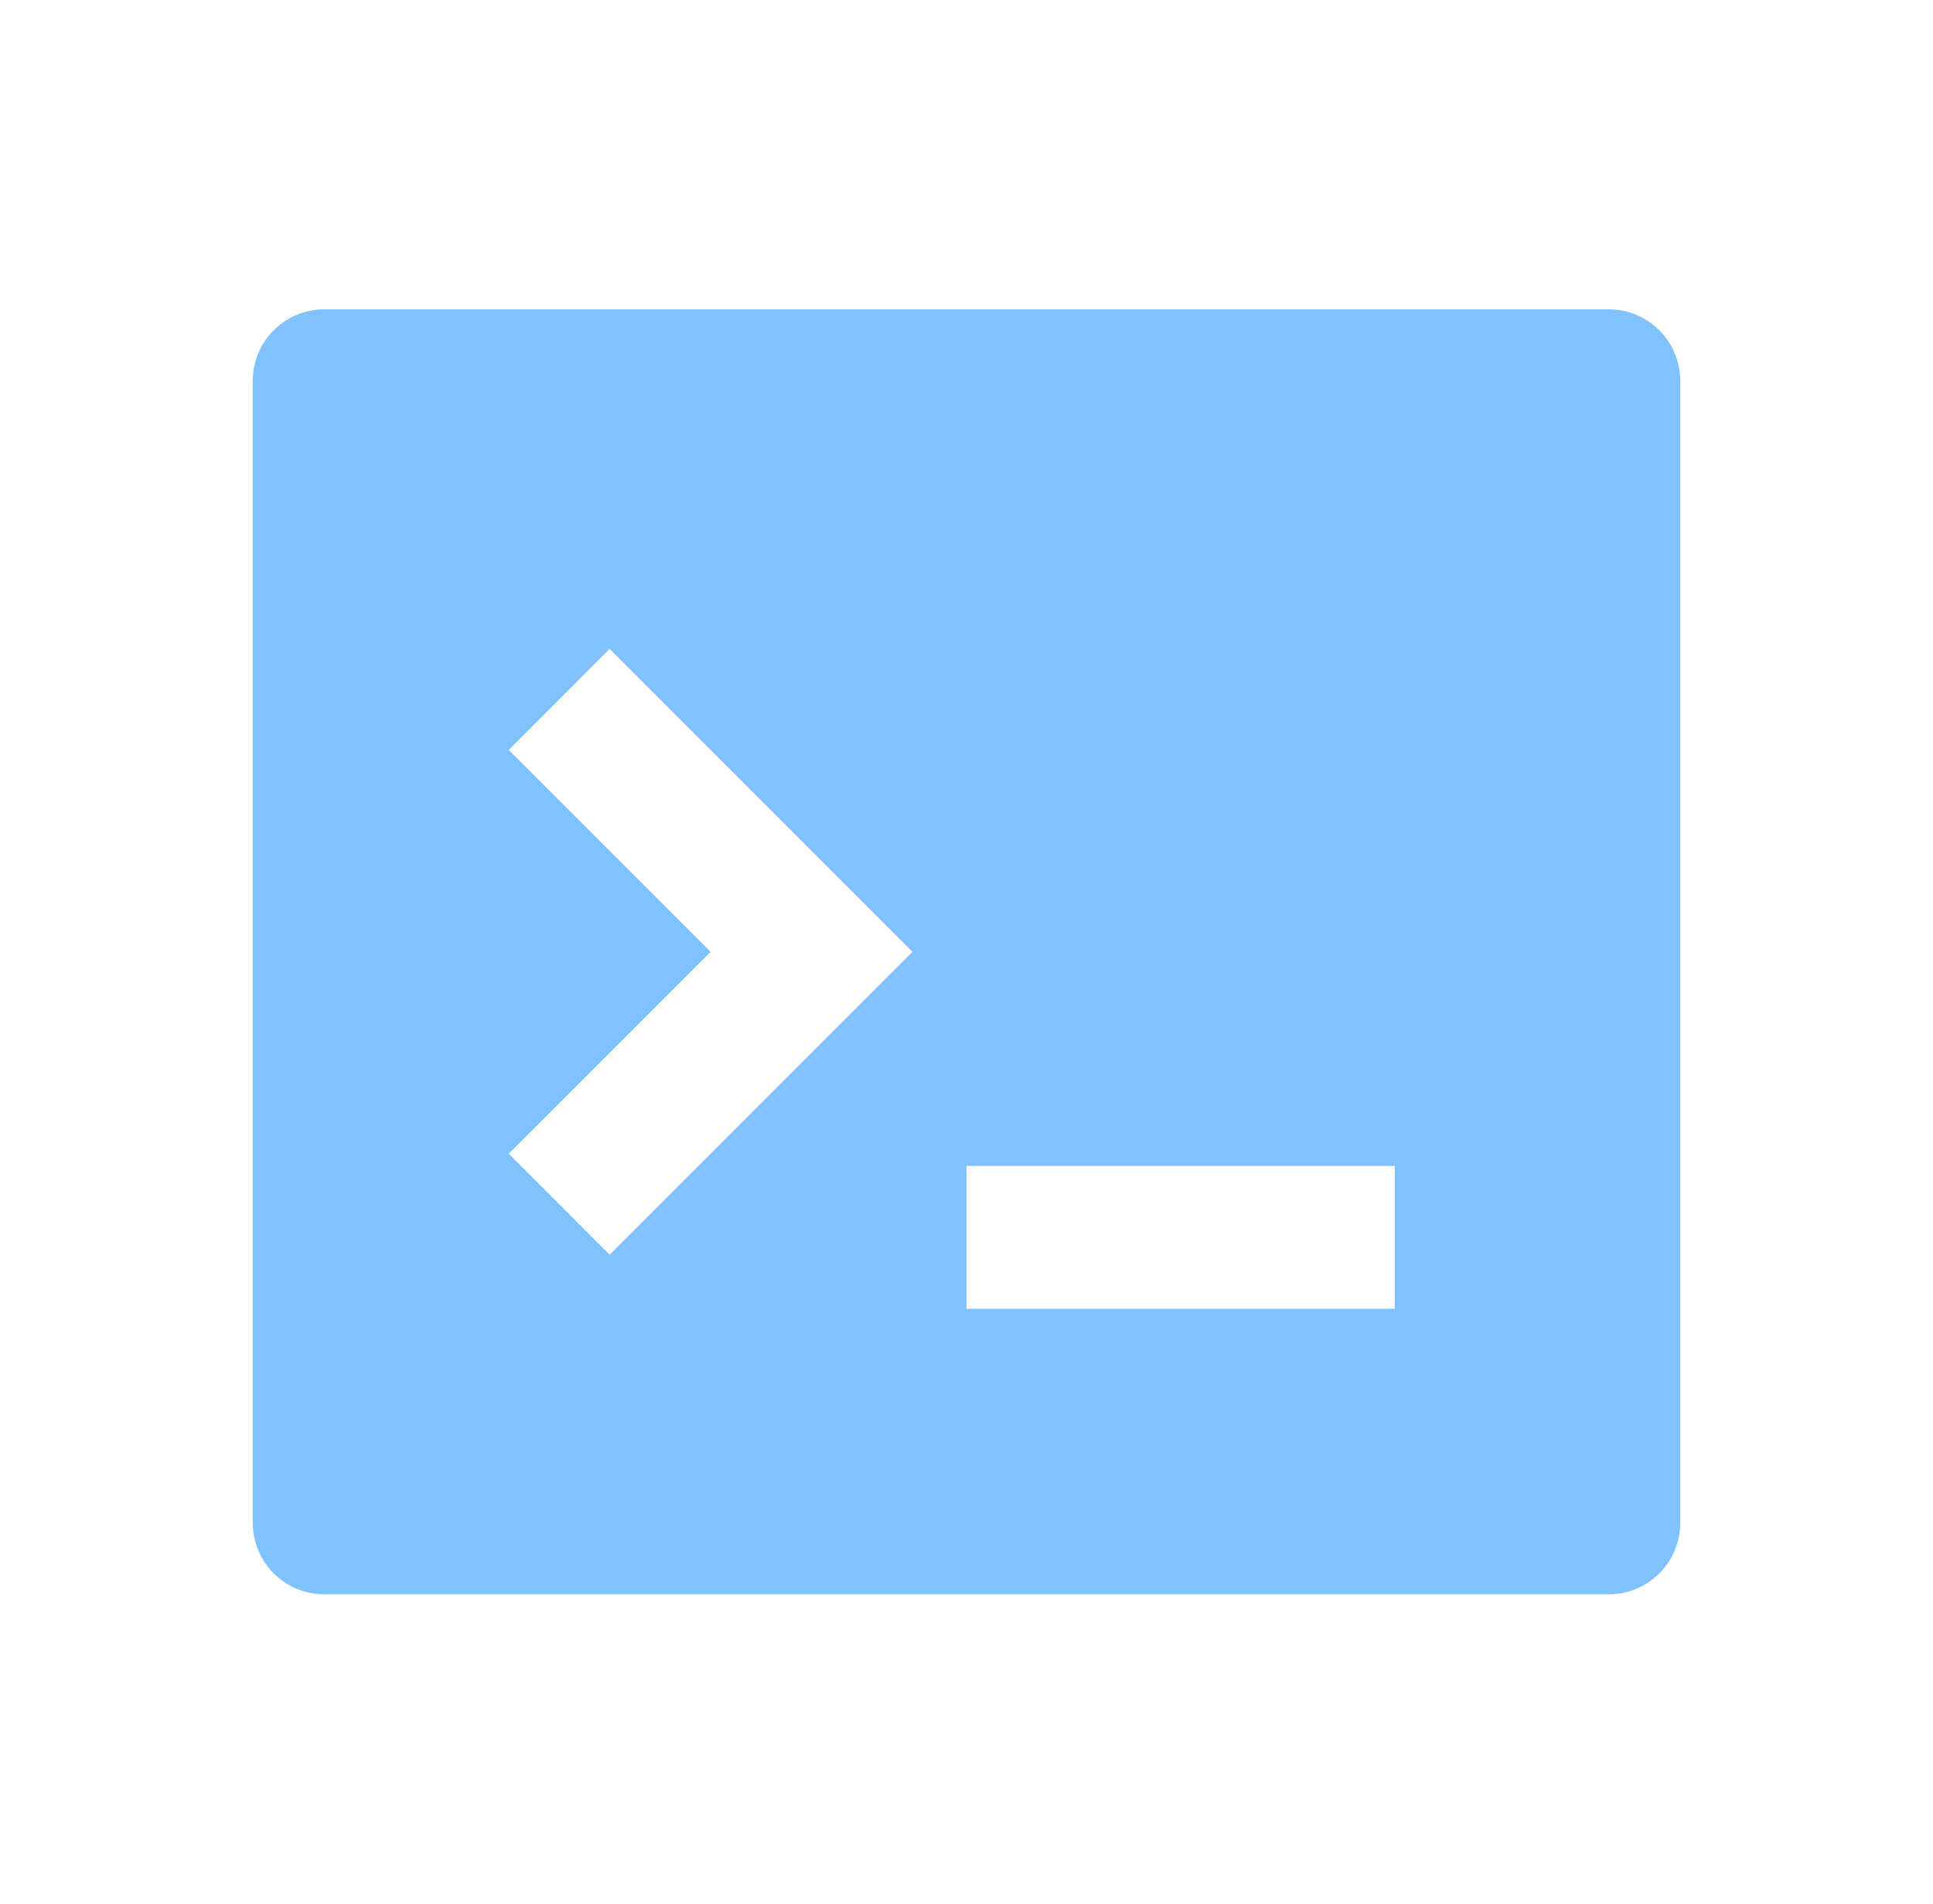 <svg width="65" height="64" viewBox="0 0 65 64" fill="none" xmlns="http://www.w3.org/2000/svg">
<g id="terminal-box-fill">
<path id="Vector" d="M10.9 10.4H54.1C54.736 10.4 55.347 10.653 55.797 11.103C56.247 11.553 56.5 12.164 56.5 12.8V51.2C56.5 51.837 56.247 52.447 55.797 52.897C55.347 53.347 54.736 53.6 54.1 53.6H10.9C10.264 53.6 9.653 53.347 9.203 52.897C8.753 52.447 8.5 51.837 8.5 51.2V12.8C8.5 12.164 8.753 11.553 9.203 11.103C9.653 10.653 10.264 10.4 10.9 10.4ZM32.5 39.2V44H46.9V39.2H32.5ZM23.894 32L17.106 38.787L20.5 42.183L30.683 32L20.5 21.817L17.106 25.213L23.894 32Z" fill="#80C2FF"/>
</g>
</svg>
